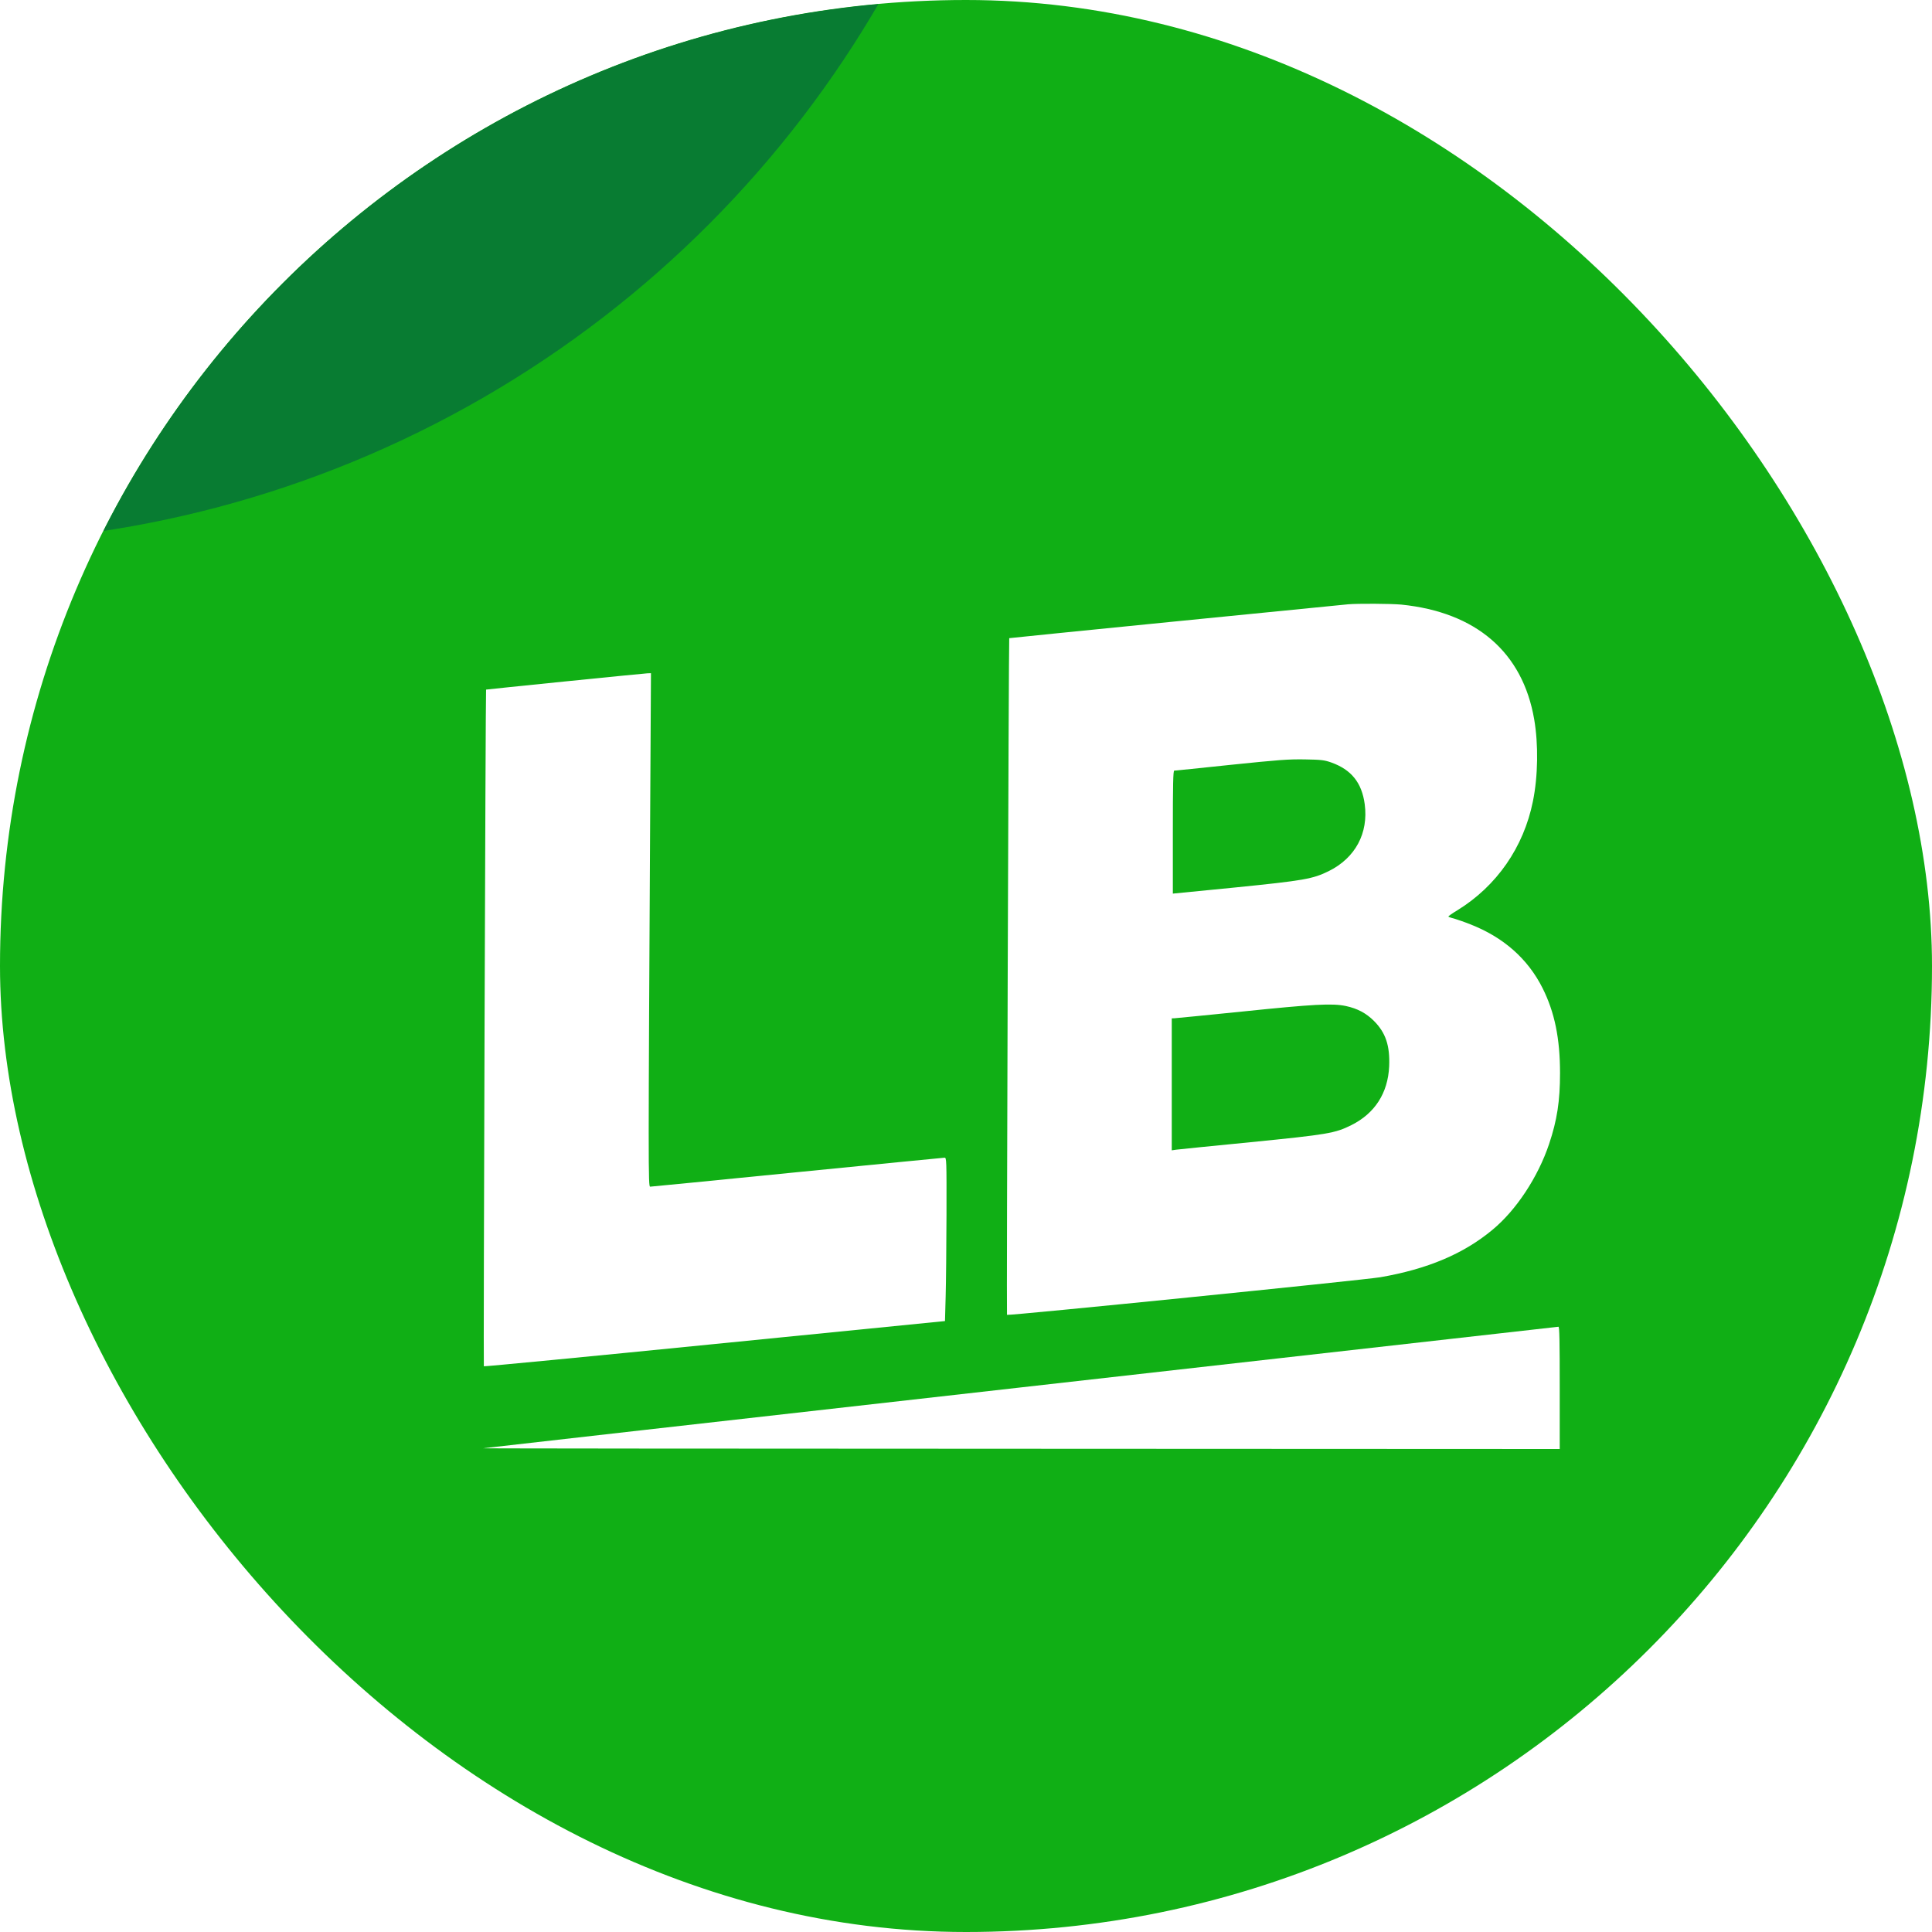 <svg width="32" height="32" viewBox="0 0 32 32" fill="none" xmlns="http://www.w3.org/2000/svg">
<g clip-path="url(#clip0_16_7854)">
<rect width="32" height="32" rx="16" fill="#10AF15"/>
<g filter="url(#filter0_f_16_7854)">
<circle cx="-1" cy="-9" r="18" fill="#087C32"/>
</g>
<g filter="url(#filter1_f_16_7854)">
<circle cx="34" cy="63" r="18" fill="#087C32"/>
</g>
<path d="M22.329 10.009C21.899 10.05 16.718 10.566 16.716 10.57C16.707 10.579 16.67 21.769 16.679 21.778C16.697 21.796 22.595 21.201 22.862 21.155C23.643 21.02 24.241 20.768 24.719 20.37C25.113 20.045 25.475 19.495 25.658 18.948C25.79 18.554 25.839 18.238 25.839 17.773C25.839 17.199 25.749 16.764 25.55 16.367C25.307 15.882 24.902 15.523 24.351 15.309C24.255 15.27 24.133 15.229 24.083 15.214C24.032 15.202 23.989 15.186 23.989 15.181C23.989 15.174 24.055 15.127 24.137 15.078C24.79 14.677 25.237 14.032 25.39 13.272C25.475 12.855 25.482 12.326 25.411 11.914C25.22 10.804 24.451 10.14 23.21 10.014C23.039 9.998 22.489 9.995 22.329 10.009ZM22.047 12.628C22.382 12.747 22.556 12.963 22.604 13.32C22.668 13.801 22.448 14.21 22.009 14.428C21.743 14.559 21.601 14.584 20.452 14.7L19.426 14.801V13.784C19.426 12.983 19.431 12.766 19.449 12.764C19.459 12.764 19.882 12.722 20.385 12.668C21.189 12.585 21.336 12.574 21.61 12.578C21.889 12.583 21.933 12.589 22.047 12.628ZM22.292 16.663C22.483 16.704 22.627 16.78 22.757 16.91C22.952 17.105 23.023 17.32 23.009 17.661C22.989 18.105 22.771 18.442 22.382 18.636C22.109 18.771 21.999 18.79 20.717 18.918C20.079 18.98 19.525 19.037 19.484 19.042L19.408 19.053V17.961V16.867L19.449 16.866C19.47 16.866 19.98 16.814 20.58 16.754C21.752 16.633 22.068 16.615 22.292 16.663Z" fill="white"/>
<path d="M9.358 11.287C8.64 11.36 8.053 11.42 8.051 11.422C8.042 11.431 8.005 22.622 8.014 22.63C8.019 22.636 9.739 22.471 11.838 22.261L15.652 21.881L15.663 21.475C15.67 21.249 15.675 20.64 15.677 20.12C15.679 19.206 15.677 19.175 15.645 19.175C15.627 19.175 14.53 19.284 13.205 19.415C11.883 19.547 10.787 19.655 10.769 19.655C10.736 19.655 10.736 19.417 10.771 13.107L10.782 11.15L10.723 11.152C10.689 11.154 10.075 11.214 9.358 11.287Z" fill="white"/>
<path d="M16.926 22.978C12.05 23.529 8.033 23.982 8 23.988C7.968 23.991 11.966 23.995 16.888 23.996L25.834 24V22.987C25.834 22.187 25.829 21.974 25.813 21.975C25.801 21.977 21.801 22.429 16.926 22.978Z" fill="white"/>
</g>
<defs>
<filter id="filter0_f_16_7854" x="-39" y="-47" width="76" height="76" filterUnits="userSpaceOnUse" color-interpolation-filters="sRGB">
<feFlood flood-opacity="0" result="BackgroundImageFix"/>
<feBlend mode="normal" in="SourceGraphic" in2="BackgroundImageFix" result="shape"/>
<feGaussianBlur stdDeviation="10" result="effect1_foregroundBlur_16_7854"/>
</filter>
<filter id="filter1_f_16_7854" x="-4" y="25" width="76" height="76" filterUnits="userSpaceOnUse" color-interpolation-filters="sRGB">
<feFlood flood-opacity="0" result="BackgroundImageFix"/>
<feBlend mode="normal" in="SourceGraphic" in2="BackgroundImageFix" result="shape"/>
<feGaussianBlur stdDeviation="10" result="effect1_foregroundBlur_16_7854"/>
</filter>
<clipPath id="clip0_16_7854">
<rect width="32" height="32" rx="16" fill="white"/>
</clipPath>
</defs>
</svg>

